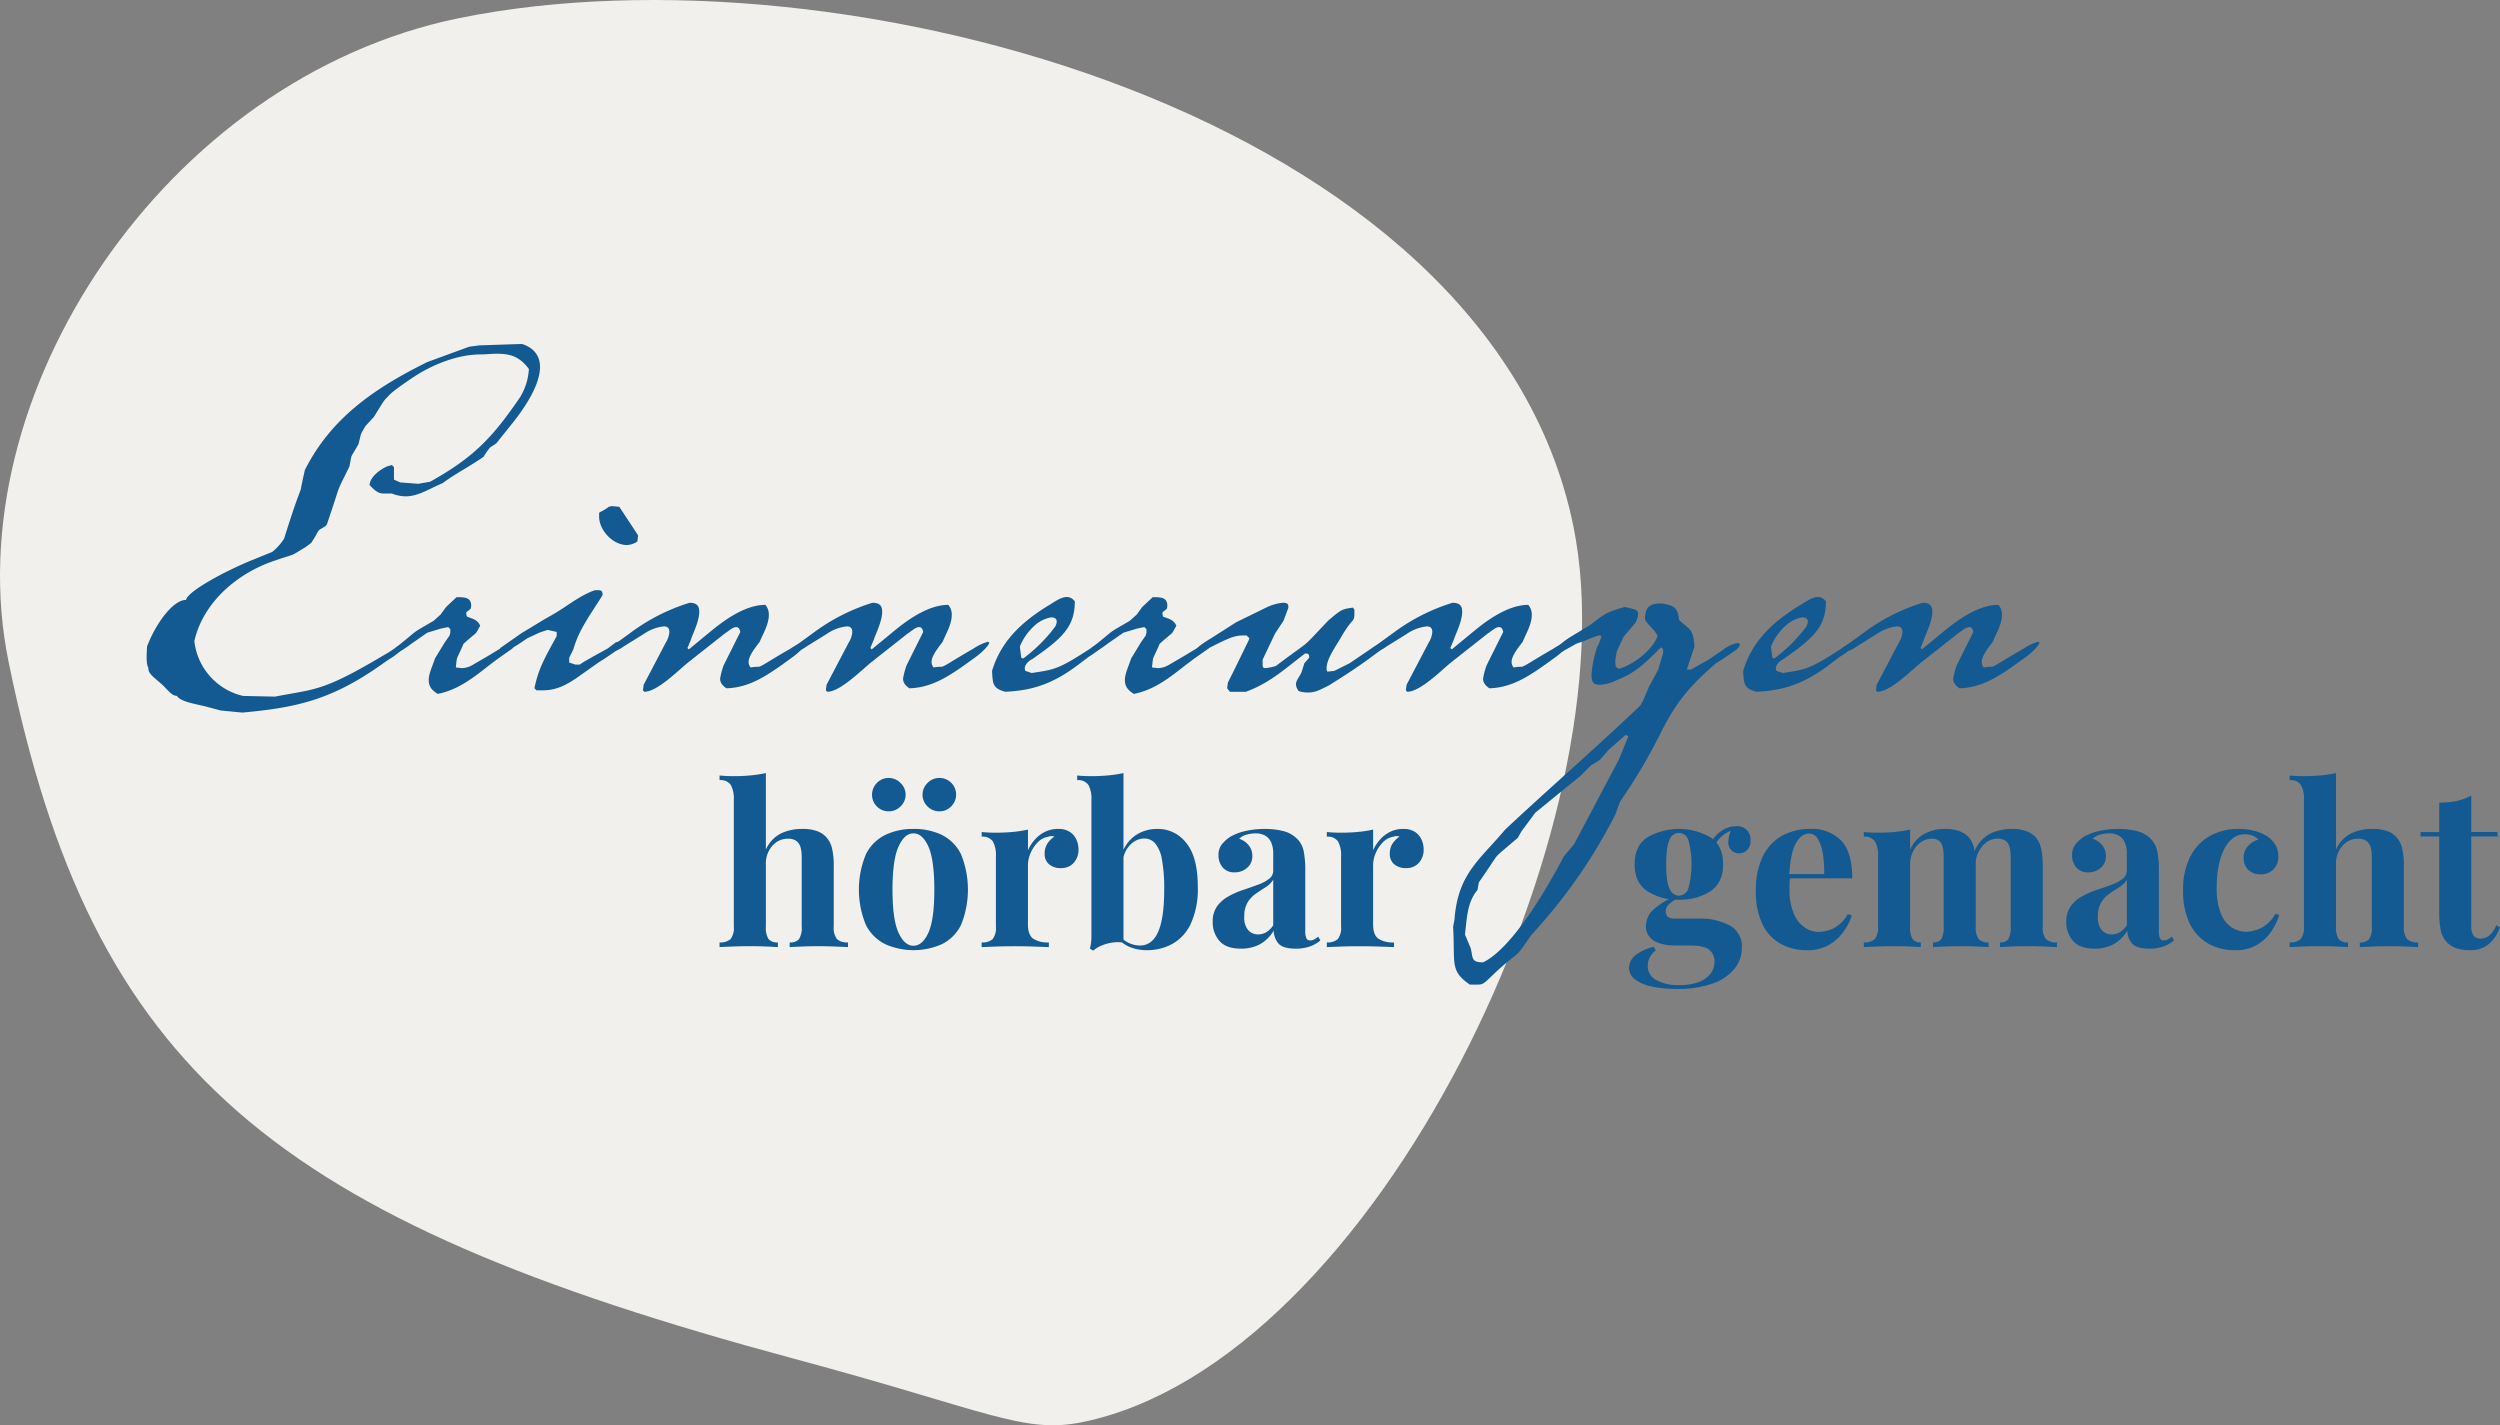 <svg xmlns="http://www.w3.org/2000/svg" width="572.106" height="326.16" viewBox="0 0 572.106 326.16"><rect x="0" y="0" width="572.106" height="326.16" fill="#808080" stroke="none"/><g transform="translate(-295.01 -301.383)"><g transform="translate(295.01 301.383)"><path d="M542.641,626.838c-13.477,2.745-21.566-2.606-66.03-14.55-118.635-31.914-160.5-65.463-179.671-159.62-12.329-60.557,35.9-133.444,103.214-147.151,87.438-17.8,235.73,22.071,254.915,116.3C668.768,489.1,609.92,613.141,542.641,626.838Z" transform="translate(-295.01 -301.383)" fill="#f2f0ed"/></g><g transform="translate(328.566 380.11)"><path d="M396.327,362.724l-3.183,3.979c-.953.636-1.271.8-1.432.956a16.315,16.315,0,0,0-1.432,2.068c-3.183,2.229-6.367,3.82-9.391,6.049-3.022,1.273-5.569,3.022-8.435,3.022a8.7,8.7,0,0,1-3.183-.634h-1.593c-1.273,0-1.748-.159-3.5-1.911,0-1.432,1.594-3.183,3.981-4.3l1.113-.32.477.479v2.865l1.432.636,4.14.316,2.706-.476c10.024-5.571,14.325-10.186,20.53-19.258a13.791,13.791,0,0,0,2.07-6.528c-2.229-3.024-4.458-3.5-7.482-3.5-1.112,0-2.388.159-3.659.159-4.776,0-10.666,2.068-15.6,5.41-3.979,2.706-4.933,3.5-5.57,4.3-.8.634-1.274,1.591-3.183,4.615l-1.909,2.068c-1.435,2.547-.8,1.113-1.595,4.138-2.068,3.663-1.43,1.909-2.068,5.094-3.5,7.162-1.591,2.865-5.092,13.052-.159.794-1.752,1.271-1.911,1.591-.318.318-.477.954-1.75,2.865l-1.274.954c-3.977,2.388-1.75,1.273-6.842,3.022-8.753,2.865-16.553,9.55-18.623,18.464a14.51,14.51,0,0,0,11.141,12.575l7.323.159c8.912-1.752,10.662-1.115,23.4-8.6l2.7-1.591,1.909-1.275a1.2,1.2,0,0,1,.636-.159c.479,0,.638.159.638.318,0,.638-2.229,2.229-3.344,2.865l-1.591,1.115c-11.459,8.115-19.578,9.867-31.832,10.98l-4.933-.477-3.024-.8c-2.227-.636-6.208-1.114-7-2.545-1.114,0-1.911-1.115-3.182-2.388-1.913-1.752-3.5-2.706-3.342-3.981-.479-.794-.479-2.386-.318-4.933,1.907-5.094,5.89-10.662,8.912-10.662.477-2.072,8.914-6.528,14.643-8.914l5.092-2.07a12.843,12.843,0,0,0,2.706-3.024c2.7-8.594,3.342-9.868,3.822-11.3.159-.8.318-1.75.953-4.456,5.89-11.618,15.438-18.462,28.014-24.67l9.548-3.5,2.388-.318,9.707-.318c3.024.954,4.138,3.023,4.138,5.251C403.171,353.653,399.192,359.223,396.327,362.724Z" transform="translate(-313.151 -343.944)" fill="#125a91"/><path d="M356.568,382.585l-.477-.477-1.591.318-3.183.956-3.663,2.545c-1.909,1.434-3.022,2.07-3.5,2.07h-.318l.159-1.115c6.047-4.774,3.024-2.865,8.753-6.206l1.595-1.434,1.271-1.75L358,375.264c1.752,0,3.342,0,3.342,1.911a1.73,1.73,0,0,1-.159.8c-.8.636-.955.636-.955.954a2.129,2.129,0,0,0,.159.8c1.273.479,2.388.638,3.024,2.07-1.434,2.545-.318.955-3.822,4.138-1.75,4.138-1.432,2.388-1.75,5.411l1.434.159a5.323,5.323,0,0,0,2.227-.636l3.82-2.229c3.662-2.227,5.253-3.182,5.73-3.182l.32.159a2.863,2.863,0,0,1-.638,1.432l-3.185,2.229-1.907,1.434c-3.662,2.863-7.164,5.729-11.938,6.683-1.591-.954-2.068-1.909-2.068-3.183,0-1.432.794-3.024,1.43-4.933l2.229-3.661,1.115-1.593.159-.634Z" transform="translate(-287.078 -317.33)" fill="#125a91"/><path d="M379.5,383.25c.638,0,.954.159.954,1.115-2.545,4.138-5.41,7.8-6.685,12.414l-.954,1.911V399.8l1.434.477h.954l.953-.638,2.229-1.273,3.183-1.752,1.911-1.432a3.106,3.106,0,0,1,1.114-.159c.479,0,.638.159.638.318,0,.8-2.865,2.547-3.981,3.342L379.5,399.8l-3.822,2.7c-2.863,2.07-5.41,3.661-8.912,3.661h-1.432l-.477-.477c.954-4.776,2.7-7.482,5.092-11.938V392.8l-2.068-.479-1.911.638-2.706,1.273-2.388,1.591-3.022,1.752H356.74l.318-1.115,4.774-3.342,5.251-3.181,2.229-1.275c3.024-1.75,6.049-4.3,9.389-5.412Zm8.912-11.141a4.72,4.72,0,0,1-2.386.8c-3.185,0-6.367-3.343-6.367-6.526v-.161c0-1.271-.159-.316,2.227-2.068l.638-.159,1.75.159,4.3,6.526Z" transform="translate(-276.111 -326.908)" fill="#125a91"/><path d="M400.49,382.639c-.159-.8-.479-1.115-.956-1.115-.8,0-1.75.956-2.547,1.432l-8.276,6.526c-2.227,1.752-7.162,6.844-10.185,6.844l-.318-.318.159-1.273,5.094-9.709a5.04,5.04,0,0,0,.794-2.386c0-.956-.477-1.274-1.273-1.274a9.884,9.884,0,0,0-4.615,1.75l-4.617,2.865a6.357,6.357,0,0,1-3.183,1.275c-.159,0-.318,0-.318-.318,0-.159.159-.32.318-.638l4.617-3.342a44.654,44.654,0,0,1,13.686-7c1.752,0,2.227.8,2.227,2.07,0,2.229-1.589,5.251-1.907,6.367l-.8,1.909.316.318,5.41-4.456c3.344-2.706,7.8-5.731,12.1-5.731a3.347,3.347,0,0,1,.8,2.388c0,2.068-1.434,4.456-2.07,6.049-.955,1.273-2.547,3.182-2.547,4.615a1.8,1.8,0,0,0,.477,1.273,9.96,9.96,0,0,1,1.911-.159c.953-.318,1.911-1.114,7.162-4.138a12.107,12.107,0,0,1,3.344-1.591l.316.159c0,.636-1.752,2.388-3.342,3.5-5.251,3.82-9.391,6.842-14.961,7-1.115-.8-1.434-1.432-1.434-2.229a17.277,17.277,0,0,1,.8-3.024Z" transform="translate(-264.633 -316.745)" fill="#125a91"/><path d="M423.117,382.639c-.159-.8-.477-1.115-.954-1.115-.8,0-1.752.956-2.547,1.432l-8.278,6.526c-2.227,1.752-7.16,6.844-10.185,6.844l-.316-.318.159-1.273,5.09-9.709a5.016,5.016,0,0,0,.8-2.386c0-.956-.479-1.274-1.274-1.274a9.878,9.878,0,0,0-4.613,1.75l-4.619,2.865a6.365,6.365,0,0,1-3.182,1.275c-.159,0-.318,0-.318-.318,0-.159.159-.32.318-.638l4.615-3.342a44.675,44.675,0,0,1,13.686-7c1.754,0,2.229.8,2.229,2.07,0,2.229-1.591,5.251-1.909,6.367l-.8,1.909.318.318,5.412-4.456c3.343-2.706,7.8-5.731,12.1-5.731a3.347,3.347,0,0,1,.8,2.388c0,2.068-1.434,4.456-2.068,6.049-.956,1.273-2.547,3.182-2.547,4.615a1.8,1.8,0,0,0,.477,1.273,9.941,9.941,0,0,1,1.911-.159c.953-.318,1.909-1.114,7.16-4.138a12.189,12.189,0,0,1,3.341-1.591l.32.159c0,.636-1.75,2.388-3.342,3.5-5.251,3.82-9.389,6.842-14.961,7-1.113-.8-1.432-1.432-1.432-2.229a17.274,17.274,0,0,1,.8-3.024Z" transform="translate(-245.404 -316.745)" fill="#125a91"/><path d="M426.813,392.63c5.253-.8,6.049-.8,13.372-5.571a10.277,10.277,0,0,1,3.183-1.591l.159.159c0,.477-1.593,2.07-3.5,3.183l-1.911,1.434c-5.571,4.3-10.187,6.365-17.349,6.683-2.865-.8-2.865-1.75-3.024-4.774,2.07-7,7.162-11.459,12.893-14.961,1.909-1.114,4.3-3.185,6.047-.956,0,4.776-1.909,7.48-6.844,11.143l-2.865,2.068c-.794.318-2.227,1.591-1.589,2.706Zm-2.068-3.342h.159a35.486,35.486,0,0,0,7.321-7.321c.636-1.273.318-2.07-.953-2.07a7.539,7.539,0,0,0-3.822,1.911,12.953,12.953,0,0,0-3.342,4.774l.316,2.547Z" transform="translate(-224.275 -317.347)" fill="#125a91"/><path d="M442.693,382.585l-.477-.477-1.593.318-3.183.956-3.661,2.545c-1.911,1.434-3.022,2.07-3.5,2.07h-.318l.159-1.115c6.047-4.774,3.024-2.865,8.753-6.206l1.591-1.434,1.274-1.75,2.386-2.229c1.75,0,3.344,0,3.344,1.911a1.73,1.73,0,0,1-.159.8c-.8.636-.958.636-.958.954a2.107,2.107,0,0,0,.161.8c1.274.479,2.386.638,3.024,2.07-1.434,2.545-.32.955-3.822,4.138-1.75,4.138-1.43,2.388-1.75,5.411l1.434.159a5.342,5.342,0,0,0,2.229-.636l3.818-2.229c3.661-2.227,5.253-3.182,5.731-3.182l.318.159a2.859,2.859,0,0,1-.636,1.432l-3.183,2.229-1.911,1.434c-3.661,2.863-7.16,5.729-11.936,6.683-1.593-.954-2.068-1.909-2.068-3.183,0-1.432.8-3.024,1.432-4.933l2.229-3.661,1.114-1.593.159-.634Z" transform="translate(-213.892 -317.33)" fill="#125a91"/><path d="M454.5,383.432c-2.227,0-2.863,0-7.319,2.229l-3.183,1.593q-.957,0-.956-.477c0-.479.956-1.275,3.344-2.706l5.727-3.661,6.846-3.342a11.025,11.025,0,0,1,3.82-1.115c.8,0,1.273.159,1.273.8a1.434,1.434,0,0,1-.159.8l-.954,2.547-1.909,2.863L458.159,389v.638c0,.953,0,1.271.638,1.271a11.879,11.879,0,0,0,2.386-.477c9.071-6.844,5.092-3.182,12.1-10.5,2.863-2.388,3.023-2.547,5.568-2.865l.32.477c0,3.5,0,.954-3.183,6.526-.8,1.432-3.183,4.615-3.183,6.842a1.438,1.438,0,0,0,.159.8l1.591-.159,3.5-1.75,4.935-3.344a14.412,14.412,0,0,1,3.5-1.75c.159,0,.318,0,.318.159a4.825,4.825,0,0,1-.953,1.432l-3.024,2.229c-3.024,2.227-6.208,4.3-9.548,6.367-1.913.955-3.026,1.591-4.617,1.591a6.239,6.239,0,0,1-2.231-.318,2.578,2.578,0,0,1-.634-1.591c0-.8.634-1.434,1.273-2.706l.638-2.068,1.112-1.275c0-.954-.316-.954-.953-.954-4.617,3.5-7.96,6.685-13.531,8.753h-3.659l-.636-.8.159-1.273,1.273-2.547,3.5-7.162.161-.477Z" transform="translate(-202.781 -316.745)" fill="#125a91"/><path d="M494.873,382.639c-.159-.8-.475-1.115-.953-1.115-.8,0-1.754.956-2.547,1.432l-8.278,6.526c-2.229,1.752-7.162,6.844-10.186,6.844l-.318-.318.159-1.273,5.092-9.709a5.016,5.016,0,0,0,.8-2.386c0-.956-.479-1.274-1.274-1.274a9.9,9.9,0,0,0-4.615,1.75l-4.615,2.865a6.371,6.371,0,0,1-3.182,1.275c-.159,0-.318,0-.318-.318,0-.159.159-.32.318-.638l4.613-3.342a44.684,44.684,0,0,1,13.688-7c1.752,0,2.229.8,2.229,2.07,0,2.229-1.593,5.251-1.911,6.367l-.8,1.909.318.318,5.412-4.456c3.342-2.706,7.8-5.731,12.1-5.731a3.354,3.354,0,0,1,.8,2.388c0,2.068-1.432,4.456-2.068,6.049-.956,1.273-2.545,3.182-2.545,4.615a1.8,1.8,0,0,0,.475,1.273,9.941,9.941,0,0,1,1.911-.159c.954-.318,1.909-1.114,7.162-4.138a12.163,12.163,0,0,1,3.341-1.591l.318.159c0,.636-1.748,2.388-3.341,3.5-5.253,3.82-9.391,6.842-14.961,7-1.115-.8-1.434-1.432-1.434-2.229a17.138,17.138,0,0,1,.8-3.024Z" transform="translate(-184.428 -316.745)" fill="#125a91"/><path d="M529.219,391.16l3.979-2.229,3.5-2.388a7.071,7.071,0,0,1,3.182-1.432c.318,0,.477.159.477.318,0,.318-.159.636-.636,1.114l-3.023,2.07-1.754,1.115c-5.729,4.933-8.912,8.594-12.412,15.436a127.372,127.372,0,0,1-9.552,16.235l-1.113,3.022a121.19,121.19,0,0,1-19.1,27.376c-4.142,5.89-2.07,3.183-7.164,7.641-3.82,3.5-3.661,3.82-5.251,3.82h-1.752c-4.617-3.183-3.341-4.774-3.82-13.211l.318-1.75c.8-10.346,5.571-13.37,11.618-20.532,10.187-9.55,20.693-18.621,30.878-28.331l.636-1.114,1.433-3.342,2.068-3.82,1.113-3.82v-.8l-.475-.477c-3.5,3.5-5.89,5.89-10.029,7.48a10.546,10.546,0,0,1-3.82,1.115c-1.591,0-2.07-.477-2.07-2.388a26.879,26.879,0,0,1,1.276-6.208,10.18,10.18,0,0,0,.953-2.388c0-.159-.159-.318-.477-.318a19.84,19.84,0,0,0-3.022,1.115l-2.229.8-3.979,2.229c-.638,0-.954-.159-.954-.477,0-.956,3.341-3.183,3.661-3.344l4.454-2.7c3.344-2.547,3.5-2.865,7.959-4.138,1.75.477,3.024.477,3.024,1.591a4.788,4.788,0,0,1-.636,2.068l-2.706,3.183-1.593,3.5-.318,2.227.159,1.114.638.477c2.227-.477,7.321-3.5,8.912-7.48-.638-1.591-2.865-3.024-2.865-3.977,0-3.024,1.433-3.5,3.822-3.5,3.341.479,3.659,1.434,3.977,3.822,2.706,2.386,3.184,2.068,3.5,6.047l-1.75,5.253ZM514.258,406.12l-3.82,3.343-2.07,2.388-2.07,1.273-2.386,2.386-6.844,5.571-3.5,2.865-3.182,4.3-.8,1.432c-3.183,2.706-3.979,3.342-4.774,4.14-.636.794-1.274,1.909-4.138,6.047l-.318,1.75c-2.388,2.865-2.388,6.369-2.865,10.187l1.273,3.024c.636,2.229,0,3.344,2.865,3.344,4.454-2.07,10.982-10.027,18.462-24.193l2.388-2.865,10.187-19.258,2.227-5.412Z" transform="translate(-175.802 -316.672)" fill="#125a91"/><path d="M519.737,392.63c5.253-.8,6.049-.8,13.37-5.571a10.278,10.278,0,0,1,3.184-1.591l.159.159c0,.477-1.593,2.07-3.5,3.183l-1.909,1.434c-5.571,4.3-10.188,6.365-17.349,6.683-2.865-.8-2.865-1.75-3.024-4.774,2.068-7,7.16-11.459,12.891-14.961,1.911-1.114,4.3-3.185,6.047-.956,0,4.776-1.907,7.48-6.842,11.143l-2.865,2.068c-.8.318-2.229,1.591-1.591,2.706Zm-2.07-3.342h.159a35.49,35.49,0,0,0,7.323-7.321c.636-1.273.318-2.07-.956-2.07a7.549,7.549,0,0,0-3.82,1.911,12.974,12.974,0,0,0-3.342,4.774l.318,2.547Z" transform="translate(-145.313 -317.347)" fill="#125a91"/><path d="M553.037,382.639c-.159-.8-.477-1.115-.954-1.115-.8,0-1.75.956-2.547,1.432l-8.276,6.526c-2.227,1.752-7.162,6.844-10.187,6.844l-.316-.318.157-1.273,5.094-9.709a5.028,5.028,0,0,0,.8-2.386c0-.956-.477-1.274-1.272-1.274a9.9,9.9,0,0,0-4.617,1.75l-4.617,2.865a6.353,6.353,0,0,1-3.182,1.275c-.159,0-.318,0-.318-.318,0-.159.159-.32.318-.638l4.617-3.342a44.654,44.654,0,0,1,13.686-7c1.75,0,2.227.8,2.227,2.07,0,2.229-1.589,5.251-1.907,6.367l-.8,1.909.318.318,5.411-4.456c3.344-2.706,7.8-5.731,12.1-5.731a3.347,3.347,0,0,1,.8,2.388c0,2.068-1.435,4.456-2.07,6.049-.954,1.273-2.547,3.182-2.547,4.615a1.811,1.811,0,0,0,.475,1.273,9.988,9.988,0,0,1,1.913-.159c.953-.318,1.911-1.114,7.162-4.138a12.105,12.105,0,0,1,3.343-1.591l.318.159c0,.636-1.752,2.388-3.343,3.5-5.251,3.82-9.393,6.842-14.961,7-1.115-.8-1.433-1.432-1.433-2.229a17.275,17.275,0,0,1,.8-3.024Z" transform="translate(-135.005 -316.745)" fill="#125a91"/></g><g transform="translate(459.682 478.294)"><path d="M394.626,397.024v17.517a7.5,7.5,0,0,1,3.437-3.692,11.055,11.055,0,0,1,4.863-1.043,9.551,9.551,0,0,1,3.515.535,5.162,5.162,0,0,1,2.086,1.45,5.764,5.764,0,0,1,1.249,2.5,17.661,17.661,0,0,1,.383,4.125v13.7a4.237,4.237,0,0,0,.738,2.9,3.419,3.419,0,0,0,2.521.764v1.069q-.968-.05-2.928-.128t-3.794-.076q-1.987,0-3.846.076t-2.775.128v-1.069a2.6,2.6,0,0,0,2.138-.764,4.9,4.9,0,0,0,.61-2.9V416.273a8.63,8.63,0,0,0-.253-2.216,2.71,2.71,0,0,0-.941-1.476,3.138,3.138,0,0,0-1.963-.535,4.643,4.643,0,0,0-3.564,1.63,6.056,6.056,0,0,0-1.476,4.227V432.11a4.885,4.885,0,0,0,.612,2.9,2.594,2.594,0,0,0,2.138.764v1.069q-.919-.05-2.7-.128c-1.191-.05-2.393-.076-3.616-.076q-1.987,0-4,.076t-3.03.128v-1.069a3.417,3.417,0,0,0,2.519-.764,4.235,4.235,0,0,0,.74-2.9V403.134a6.511,6.511,0,0,0-.688-3.385,2.793,2.793,0,0,0-2.571-1.1v-1.069q1.629.15,3.156.152,2.089,0,3.973-.178A27.675,27.675,0,0,0,394.626,397.024Z" transform="translate(-384.034 -397.024)" fill="#125a91"/><path d="M413.745,409.292a14.642,14.642,0,0,1,6.517,1.374,9.706,9.706,0,0,1,4.38,4.43,21.476,21.476,0,0,1,0,16.169,9.726,9.726,0,0,1-4.38,4.4,15.942,15.942,0,0,1-12.959,0,9.835,9.835,0,0,1-4.43-4.4,21.155,21.155,0,0,1,0-16.169,9.814,9.814,0,0,1,4.43-4.43A14.557,14.557,0,0,1,413.745,409.292Zm-5.653-11.663a3.753,3.753,0,0,1,2.7,1.147,3.666,3.666,0,0,1,0,5.372,3.794,3.794,0,0,1-2.7,1.121,3.8,3.8,0,0,1-2.7-6.493A3.636,3.636,0,0,1,408.093,397.629Zm5.653,12.68q-2.039,0-3.413,3.032t-1.374,9.854q0,6.823,1.374,9.828t3.413,3q2.086,0,3.437-3t1.348-9.828q0-6.826-1.348-9.854T413.745,410.309Zm5.956-12.68a3.8,3.8,0,0,1,2.675,6.519,3.706,3.706,0,0,1-2.675,1.121,3.759,3.759,0,0,1-2.723-1.121,3.718,3.718,0,0,1,0-5.372A3.719,3.719,0,0,1,419.7,397.629Z" transform="translate(-369.39 -396.51)" fill="#125a91"/><path d="M433.979,403.934a4.661,4.661,0,0,1,2.649.686,4.184,4.184,0,0,1,1.5,1.757,5.416,5.416,0,0,1,.483,2.24,4.39,4.39,0,0,1-1.1,3.082,3.72,3.72,0,0,1-2.876,1.2,4,4,0,0,1-2.777-.892,3.019,3.019,0,0,1-.991-2.368,4.132,4.132,0,0,1,.636-2.368,5.962,5.962,0,0,1,1.6-1.6,2.3,2.3,0,0,0-1.426.05,4.216,4.216,0,0,0-2.368,1.249,7.777,7.777,0,0,0-1.656,2.469,7.091,7.091,0,0,0-.612,2.8v13.5q0,2.444,1.2,3.309a6.112,6.112,0,0,0,3.589.866v1.069q-1.171-.05-3.411-.128t-4.685-.076q-2.037,0-4.125.076t-3.156.128V429.9a3.422,3.422,0,0,0,2.519-.764,4.236,4.236,0,0,0,.738-2.9V410.2a6.517,6.517,0,0,0-.688-3.387,2.8,2.8,0,0,0-2.569-1.1v-1.069q1.629.153,3.156.154,2.139,0,4-.179a27.274,27.274,0,0,0,3.437-.535v4.737a9.307,9.307,0,0,1,1.63-2.5,7.583,7.583,0,0,1,2.344-1.757A6.739,6.739,0,0,1,433.979,403.934Z" transform="translate(-356.477 -391.152)" fill="#125a91"/><path d="M438.868,397.024v38.8a8.49,8.49,0,0,0-2.6,0,9.959,9.959,0,0,0-2.445.69,7.168,7.168,0,0,0-1.883,1.145l-.764-.459a8.44,8.44,0,0,0,.279-1.426,13.645,13.645,0,0,0,.076-1.426V403.134a6.513,6.513,0,0,0-.686-3.385,2.8,2.8,0,0,0-2.573-1.1v-1.069q1.629.15,3.158.152,2.086,0,3.973-.178A27.623,27.623,0,0,0,438.868,397.024Zm7.791,12.782a8.15,8.15,0,0,1,6.594,3.233q2.622,3.235,2.623,9.955a19.138,19.138,0,0,1-1.6,8.505,10.248,10.248,0,0,1-4.253,4.634,12.053,12.053,0,0,1-5.806,1.426,10.323,10.323,0,0,1-3.87-.714,7.245,7.245,0,0,1-3.056-2.342l.714-.255a5.886,5.886,0,0,0,2.164,1.681,5.986,5.986,0,0,0,2.469.559q2.8,0,4.177-3.156t1.374-9.624a35.831,35.831,0,0,0-.535-6.953,7.742,7.742,0,0,0-1.554-3.666A3.225,3.225,0,0,0,443.655,412a4.556,4.556,0,0,0-3.259,1.45,6.119,6.119,0,0,0-1.681,4.049l-.255-1.783a8.1,8.1,0,0,1,3.107-4.4A8.786,8.786,0,0,1,446.659,409.806Z" transform="translate(-346.441 -397.024)" fill="#125a91"/><path d="M451.507,431.331q-3.413,0-4.941-1.783a6.417,6.417,0,0,1-1.526-4.328,5.959,5.959,0,0,1,.991-3.564,7.917,7.917,0,0,1,2.573-2.266,18.971,18.971,0,0,1,3.333-1.476q1.759-.585,3.363-1.173a9.693,9.693,0,0,0,2.6-1.348,2.341,2.341,0,0,0,.991-1.935v-3.971a6.183,6.183,0,0,0-.431-2.37,3.368,3.368,0,0,0-1.324-1.6,4.3,4.3,0,0,0-2.318-.56,7.649,7.649,0,0,0-2.037.281,3.726,3.726,0,0,0-1.681.942,4.681,4.681,0,0,1,2.218,1.554,3.828,3.828,0,0,1,.788,2.368,3.421,3.421,0,0,1-1.2,2.749,4.217,4.217,0,0,1-2.826,1.019,3.38,3.38,0,0,1-2.775-1.145,4.225,4.225,0,0,1-.943-2.776,3.922,3.922,0,0,1,.738-2.444,8.2,8.2,0,0,1,2.062-1.833,12.474,12.474,0,0,1,3.439-1.273,19.478,19.478,0,0,1,4.352-.459,17.036,17.036,0,0,1,4.227.483,6.769,6.769,0,0,1,3.159,1.757,5.613,5.613,0,0,1,1.528,2.878,21.641,21.641,0,0,1,.355,4.3v13.851a4.181,4.181,0,0,0,.255,1.731.891.891,0,0,0,.866.511,1.961,1.961,0,0,0,.967-.255,5.072,5.072,0,0,0,.866-.612l.509.868a7.552,7.552,0,0,1-2.47,1.4,9.517,9.517,0,0,1-3.132.485q-3.058,0-4.049-1.249a4.713,4.713,0,0,1-1.043-2.876,8.429,8.429,0,0,1-3.132,3.106A8.911,8.911,0,0,1,451.507,431.331Zm3.92-3.259a3.725,3.725,0,0,0,1.809-.459,5.121,5.121,0,0,0,1.654-1.63v-10.44a5.082,5.082,0,0,1-1.705,1.707q-1.093.688-2.24,1.476a6.782,6.782,0,0,0-1.911,2.013,6.116,6.116,0,0,0-.762,3.259,4.4,4.4,0,0,0,.916,3.132A3.011,3.011,0,0,0,455.426,428.071Z" transform="translate(-332.194 -391.152)" fill="#125a91"/><path d="M476.68,403.934a4.655,4.655,0,0,1,2.647.686,4.17,4.17,0,0,1,1.5,1.757,5.389,5.389,0,0,1,.485,2.24,4.391,4.391,0,0,1-1.1,3.082,3.718,3.718,0,0,1-2.876,1.2,4.011,4.011,0,0,1-2.776-.892,3.025,3.025,0,0,1-.991-2.368,4.131,4.131,0,0,1,.636-2.368,5.962,5.962,0,0,1,1.6-1.6,2.3,2.3,0,0,0-1.426.05,4.215,4.215,0,0,0-2.368,1.249,7.741,7.741,0,0,0-1.654,2.469,7.056,7.056,0,0,0-.612,2.8v13.5q0,2.444,1.2,3.309a6.116,6.116,0,0,0,3.589.866v1.069c-.779-.033-1.918-.076-3.411-.128s-3.056-.076-4.685-.076q-2.037,0-4.125.076t-3.156.128V429.9a3.417,3.417,0,0,0,2.519-.764,4.236,4.236,0,0,0,.74-2.9V410.2a6.518,6.518,0,0,0-.688-3.387,2.8,2.8,0,0,0-2.571-1.1v-1.069q1.629.153,3.156.154c1.428,0,2.758-.059,4-.179a27.357,27.357,0,0,0,3.439-.535v4.737a9.256,9.256,0,0,1,1.628-2.5,7.6,7.6,0,0,1,2.344-1.757A6.748,6.748,0,0,1,476.68,403.934Z" transform="translate(-320.193 -391.152)" fill="#125a91"/><path d="M507.444,440.828a26.818,26.818,0,0,1-5.627-.535,9.521,9.521,0,0,1-3.87-1.63,3.29,3.29,0,0,1-1.4-2.675,3.7,3.7,0,0,1,1.424-2.826A10.242,10.242,0,0,1,502.2,431.2l.459.814a4.848,4.848,0,0,0-1.4,1.655,4.2,4.2,0,0,0-.433,1.859,3.61,3.61,0,0,0,1.961,3.285,10.558,10.558,0,0,0,5.322,1.145,12.781,12.781,0,0,0,4.1-.61,6.312,6.312,0,0,0,2.852-1.835,4.463,4.463,0,0,0,1.043-3,3.38,3.38,0,0,0-1.119-2.571q-1.124-1.043-4.482-1.045h-3.158a12.922,12.922,0,0,1-3.64-.457,4.974,4.974,0,0,1-2.42-1.452,3.7,3.7,0,0,1-.866-2.521A5.093,5.093,0,0,1,502.1,422.7a16.664,16.664,0,0,1,4.989-3.056l.509.409a18.445,18.445,0,0,0-1.807,1.3,2.165,2.165,0,0,0-.84,1.755q0,1.631,2.037,1.63h5.551a14.369,14.369,0,0,1,7.027,1.554,5.443,5.443,0,0,1,2.8,5.17,7.559,7.559,0,0,1-1.6,4.632,10.946,10.946,0,0,1-4.917,3.439A23.236,23.236,0,0,1,507.444,440.828Zm.51-20.421a12.628,12.628,0,0,1-7.233-1.961q-2.9-1.959-2.9-6.136,0-4.226,2.9-6.161a14.53,14.53,0,0,1,14.489,0q2.875,1.937,2.875,6.161,0,4.176-2.875,6.136A12.605,12.605,0,0,1,507.954,420.407Zm0-.916a2.353,2.353,0,0,0,2.138-1.554,21.154,21.154,0,0,0,0-11.254,2.232,2.232,0,0,0-4.253,0q-.791,1.554-.79,5.627t.79,5.627A2.372,2.372,0,0,0,507.954,419.492Zm7.943-10.9-1.019-.357a7.565,7.565,0,0,1,2.471-3.309,5.9,5.9,0,0,1,3.692-1.323,3,3,0,0,1,3.309,3.208,2.914,2.914,0,0,1-.814,2.266,2.663,2.663,0,0,1-1.835.738,2.466,2.466,0,0,1-1.6-.61,2.556,2.556,0,0,1-.84-1.859,6.6,6.6,0,0,1,.866-3.233l.355.305a6.919,6.919,0,0,0-4.582,4.175Z" transform="translate(-288.427 -391.433)" fill="#125a91"/><path d="M524.716,403.934a9.293,9.293,0,0,1,7.027,2.647q2.547,2.65,2.547,8.657H517.535l-.1-.967h10.438a24.866,24.866,0,0,0-.305-4.608,9.819,9.819,0,0,0-1.121-3.387A2.307,2.307,0,0,0,524.41,405q-1.781,0-3.03,2.24t-1.5,7.436l.152.305c-.033.407-.059.832-.076,1.273s-.026.9-.026,1.374a13.922,13.922,0,0,0,.993,5.7,7.2,7.2,0,0,0,2.521,3.183,5.654,5.654,0,0,0,3.106.991,8.637,8.637,0,0,0,3.335-.764,7.884,7.884,0,0,0,3.387-3.309l.916.305a13.124,13.124,0,0,1-1.935,3.768,10.627,10.627,0,0,1-3.361,3.006A9.645,9.645,0,0,1,524,431.688a12.338,12.338,0,0,1-6.112-1.478,10.147,10.147,0,0,1-4.149-4.48,17.04,17.04,0,0,1-1.5-7.639,17.336,17.336,0,0,1,1.6-7.893,10.754,10.754,0,0,1,4.432-4.711A13.163,13.163,0,0,1,524.716,403.934Z" transform="translate(-275.092 -391.152)" fill="#125a91"/><path d="M544.077,403.934a9.386,9.386,0,0,1,3.463.535,5.646,5.646,0,0,1,2.138,1.45,5.908,5.908,0,0,1,1.171,2.521,18.924,18.924,0,0,1,.357,4.1v13.7a4.592,4.592,0,0,0,.662,2.9,2.908,2.908,0,0,0,2.292.764v1.069q-.918-.05-2.777-.128t-3.64-.076q-1.834,0-3.616.076t-2.7.128V429.9a2.172,2.172,0,0,0,1.909-.764,5.463,5.463,0,0,0,.535-2.9V410.4a10.669,10.669,0,0,0-.2-2.216,2.709,2.709,0,0,0-.79-1.476,2.523,2.523,0,0,0-1.755-.535,4.25,4.25,0,0,0-2.443.764,5.528,5.528,0,0,0-1.809,2.114,6.566,6.566,0,0,0-.688,3.028v14.158a5.257,5.257,0,0,0,.56,2.9,2.185,2.185,0,0,0,1.885.764v1.069q-.813-.05-2.521-.128t-3.487-.076q-1.939,0-3.973.076t-3.054.128V429.9a3.422,3.422,0,0,0,2.519-.764,4.237,4.237,0,0,0,.738-2.9V410.2a6.518,6.518,0,0,0-.688-3.387,2.8,2.8,0,0,0-2.569-1.1v-1.069q1.629.153,3.156.154,2.139,0,4-.179a27.277,27.277,0,0,0,3.437-.535v4.584a7.672,7.672,0,0,1,3.311-3.64A9.7,9.7,0,0,1,544.077,403.934Zm15.327,0a9.373,9.373,0,0,1,3.463.535,5.617,5.617,0,0,1,2.138,1.45,5.912,5.912,0,0,1,1.173,2.521,19.072,19.072,0,0,1,.355,4.1v13.7a4.226,4.226,0,0,0,.74,2.9,3.416,3.416,0,0,0,2.519.764v1.069c-.644-.033-1.613-.076-2.9-.128s-2.564-.076-3.82-.076q-1.834,0-3.616.076t-2.7.128V429.9a2.182,2.182,0,0,0,1.913-.764,5.483,5.483,0,0,0,.534-2.9V410.4a9.537,9.537,0,0,0-.229-2.216,2.708,2.708,0,0,0-.868-1.476,3,3,0,0,0-1.961-.535,4.412,4.412,0,0,0-3.463,1.757,6.686,6.686,0,0,0-1.528,4.3l-.255-3.106A7.845,7.845,0,0,1,554.541,405,11.233,11.233,0,0,1,559.4,403.934Z" transform="translate(-263.746 -391.152)" fill="#125a91"/><path d="M557.113,431.331q-3.416,0-4.941-1.783a6.419,6.419,0,0,1-1.528-4.328,5.945,5.945,0,0,1,.993-3.564,7.928,7.928,0,0,1,2.571-2.266,19,19,0,0,1,3.335-1.476q1.759-.585,3.361-1.173a9.737,9.737,0,0,0,2.6-1.348,2.346,2.346,0,0,0,.991-1.935v-3.971a6.146,6.146,0,0,0-.433-2.37,3.363,3.363,0,0,0-1.323-1.6,4.3,4.3,0,0,0-2.318-.56,7.628,7.628,0,0,0-2.037.281,3.717,3.717,0,0,0-1.682.942,4.675,4.675,0,0,1,2.216,1.554,3.83,3.83,0,0,1,.79,2.368,3.422,3.422,0,0,1-1.2,2.749,4.21,4.21,0,0,1-2.826,1.019,3.385,3.385,0,0,1-2.775-1.145,4.226,4.226,0,0,1-.944-2.776,3.911,3.911,0,0,1,.74-2.444,8.135,8.135,0,0,1,2.063-1.833,12.482,12.482,0,0,1,3.437-1.273,19.494,19.494,0,0,1,4.354-.459,17.046,17.046,0,0,1,4.227.483,6.762,6.762,0,0,1,3.158,1.757,5.6,5.6,0,0,1,1.528,2.878,21.629,21.629,0,0,1,.357,4.3v13.851a4.19,4.19,0,0,0,.253,1.731.892.892,0,0,0,.866.511,1.955,1.955,0,0,0,.967-.255,4.934,4.934,0,0,0,.866-.612l.511.868a7.553,7.553,0,0,1-2.47,1.4,9.528,9.528,0,0,1-3.133.485q-3.055,0-4.047-1.249a4.714,4.714,0,0,1-1.045-2.876,8.414,8.414,0,0,1-3.132,3.106A8.9,8.9,0,0,1,557.113,431.331Zm3.92-3.259a3.723,3.723,0,0,0,1.807-.459,5.109,5.109,0,0,0,1.656-1.63v-10.44a5.119,5.119,0,0,1-1.705,1.707q-1.1.688-2.24,1.476a6.758,6.758,0,0,0-1.911,2.013,6.1,6.1,0,0,0-.762,3.259,4.4,4.4,0,0,0,.916,3.132A3.008,3.008,0,0,0,561.032,428.071Z" transform="translate(-242.458 -391.152)" fill="#125a91"/><path d="M577.725,403.934a14.359,14.359,0,0,1,3.64.433,10,10,0,0,1,2.724,1.1,6.138,6.138,0,0,1,2.062,2.011,5.182,5.182,0,0,1,.74,2.776,4.008,4.008,0,0,1-1.123,2.928,3.882,3.882,0,0,1-2.9,1.145,3.957,3.957,0,0,1-2.851-1.017,3.618,3.618,0,0,1-1.069-2.751,3.832,3.832,0,0,1,1.019-2.725,4.913,4.913,0,0,1,2.34-1.452,3.15,3.15,0,0,0-1.221-.866,4.545,4.545,0,0,0-1.833-.357,4.439,4.439,0,0,0-2.775.917,7.144,7.144,0,0,0-2.013,2.545,15.059,15.059,0,0,0-1.249,3.82,24.734,24.734,0,0,0-.431,4.787,15.567,15.567,0,0,0,.991,6.161,6.59,6.59,0,0,0,2.547,3.158,6.277,6.277,0,0,0,3.233.917,8.386,8.386,0,0,0,3.259-.79,8.022,8.022,0,0,0,3.411-3.335l.866.305a13.753,13.753,0,0,1-1.833,3.768,10.114,10.114,0,0,1-3.309,3.082,9.712,9.712,0,0,1-4.991,1.2,12.337,12.337,0,0,1-5.984-1.452,10.5,10.5,0,0,1-4.277-4.482,16.654,16.654,0,0,1-1.6-7.817,16.353,16.353,0,0,1,1.654-7.715,11.2,11.2,0,0,1,4.508-4.709A13.141,13.141,0,0,1,577.725,403.934Z" transform="translate(-230.176 -391.152)" fill="#125a91"/><path d="M588.876,397.024v17.517a7.5,7.5,0,0,1,3.437-3.692,11.056,11.056,0,0,1,4.863-1.043,9.55,9.55,0,0,1,3.514.535,5.164,5.164,0,0,1,2.087,1.45,5.764,5.764,0,0,1,1.248,2.5,17.664,17.664,0,0,1,.383,4.125v13.7a4.236,4.236,0,0,0,.738,2.9,3.419,3.419,0,0,0,2.521.764v1.069q-.968-.05-2.928-.128t-3.794-.076q-1.987,0-3.846.076t-2.775.128v-1.069a2.6,2.6,0,0,0,2.138-.764,4.9,4.9,0,0,0,.61-2.9V416.273a8.63,8.63,0,0,0-.253-2.216,2.711,2.711,0,0,0-.941-1.476,3.138,3.138,0,0,0-1.963-.535,4.643,4.643,0,0,0-3.564,1.63,6.056,6.056,0,0,0-1.476,4.227V432.11a4.885,4.885,0,0,0,.612,2.9,2.594,2.594,0,0,0,2.138.764v1.069q-.918-.05-2.7-.128c-1.191-.05-2.394-.076-3.616-.076q-1.987,0-4,.076t-3.03.128v-1.069a3.417,3.417,0,0,0,2.519-.764,4.235,4.235,0,0,0,.74-2.9V403.134a6.511,6.511,0,0,0-.688-3.385,2.794,2.794,0,0,0-2.571-1.1v-1.069q1.629.15,3.156.152,2.089,0,3.973-.178A27.681,27.681,0,0,0,588.876,397.024Z" transform="translate(-218.971 -397.024)" fill="#125a91"/><path d="M606.08,399.8v8.352h6.01v1.019h-6.01v20.573a3.279,3.279,0,0,0,.56,2.164,2.119,2.119,0,0,0,1.681.636,3.049,3.049,0,0,0,1.833-.688,5.673,5.673,0,0,0,1.63-2.368l.866.459a9,9,0,0,1-2.469,3.768,6.532,6.532,0,0,1-4.508,1.478,9.214,9.214,0,0,1-2.952-.433,5.341,5.341,0,0,1-3.618-4.075,21.184,21.184,0,0,1-.355-4.3V409.175h-4.277v-1.019h4.277v-6.722a19.2,19.2,0,0,0,3.947-.381A12.229,12.229,0,0,0,606.08,399.8Z" transform="translate(-205.216 -394.662)" fill="#125a91"/></g></g></svg>